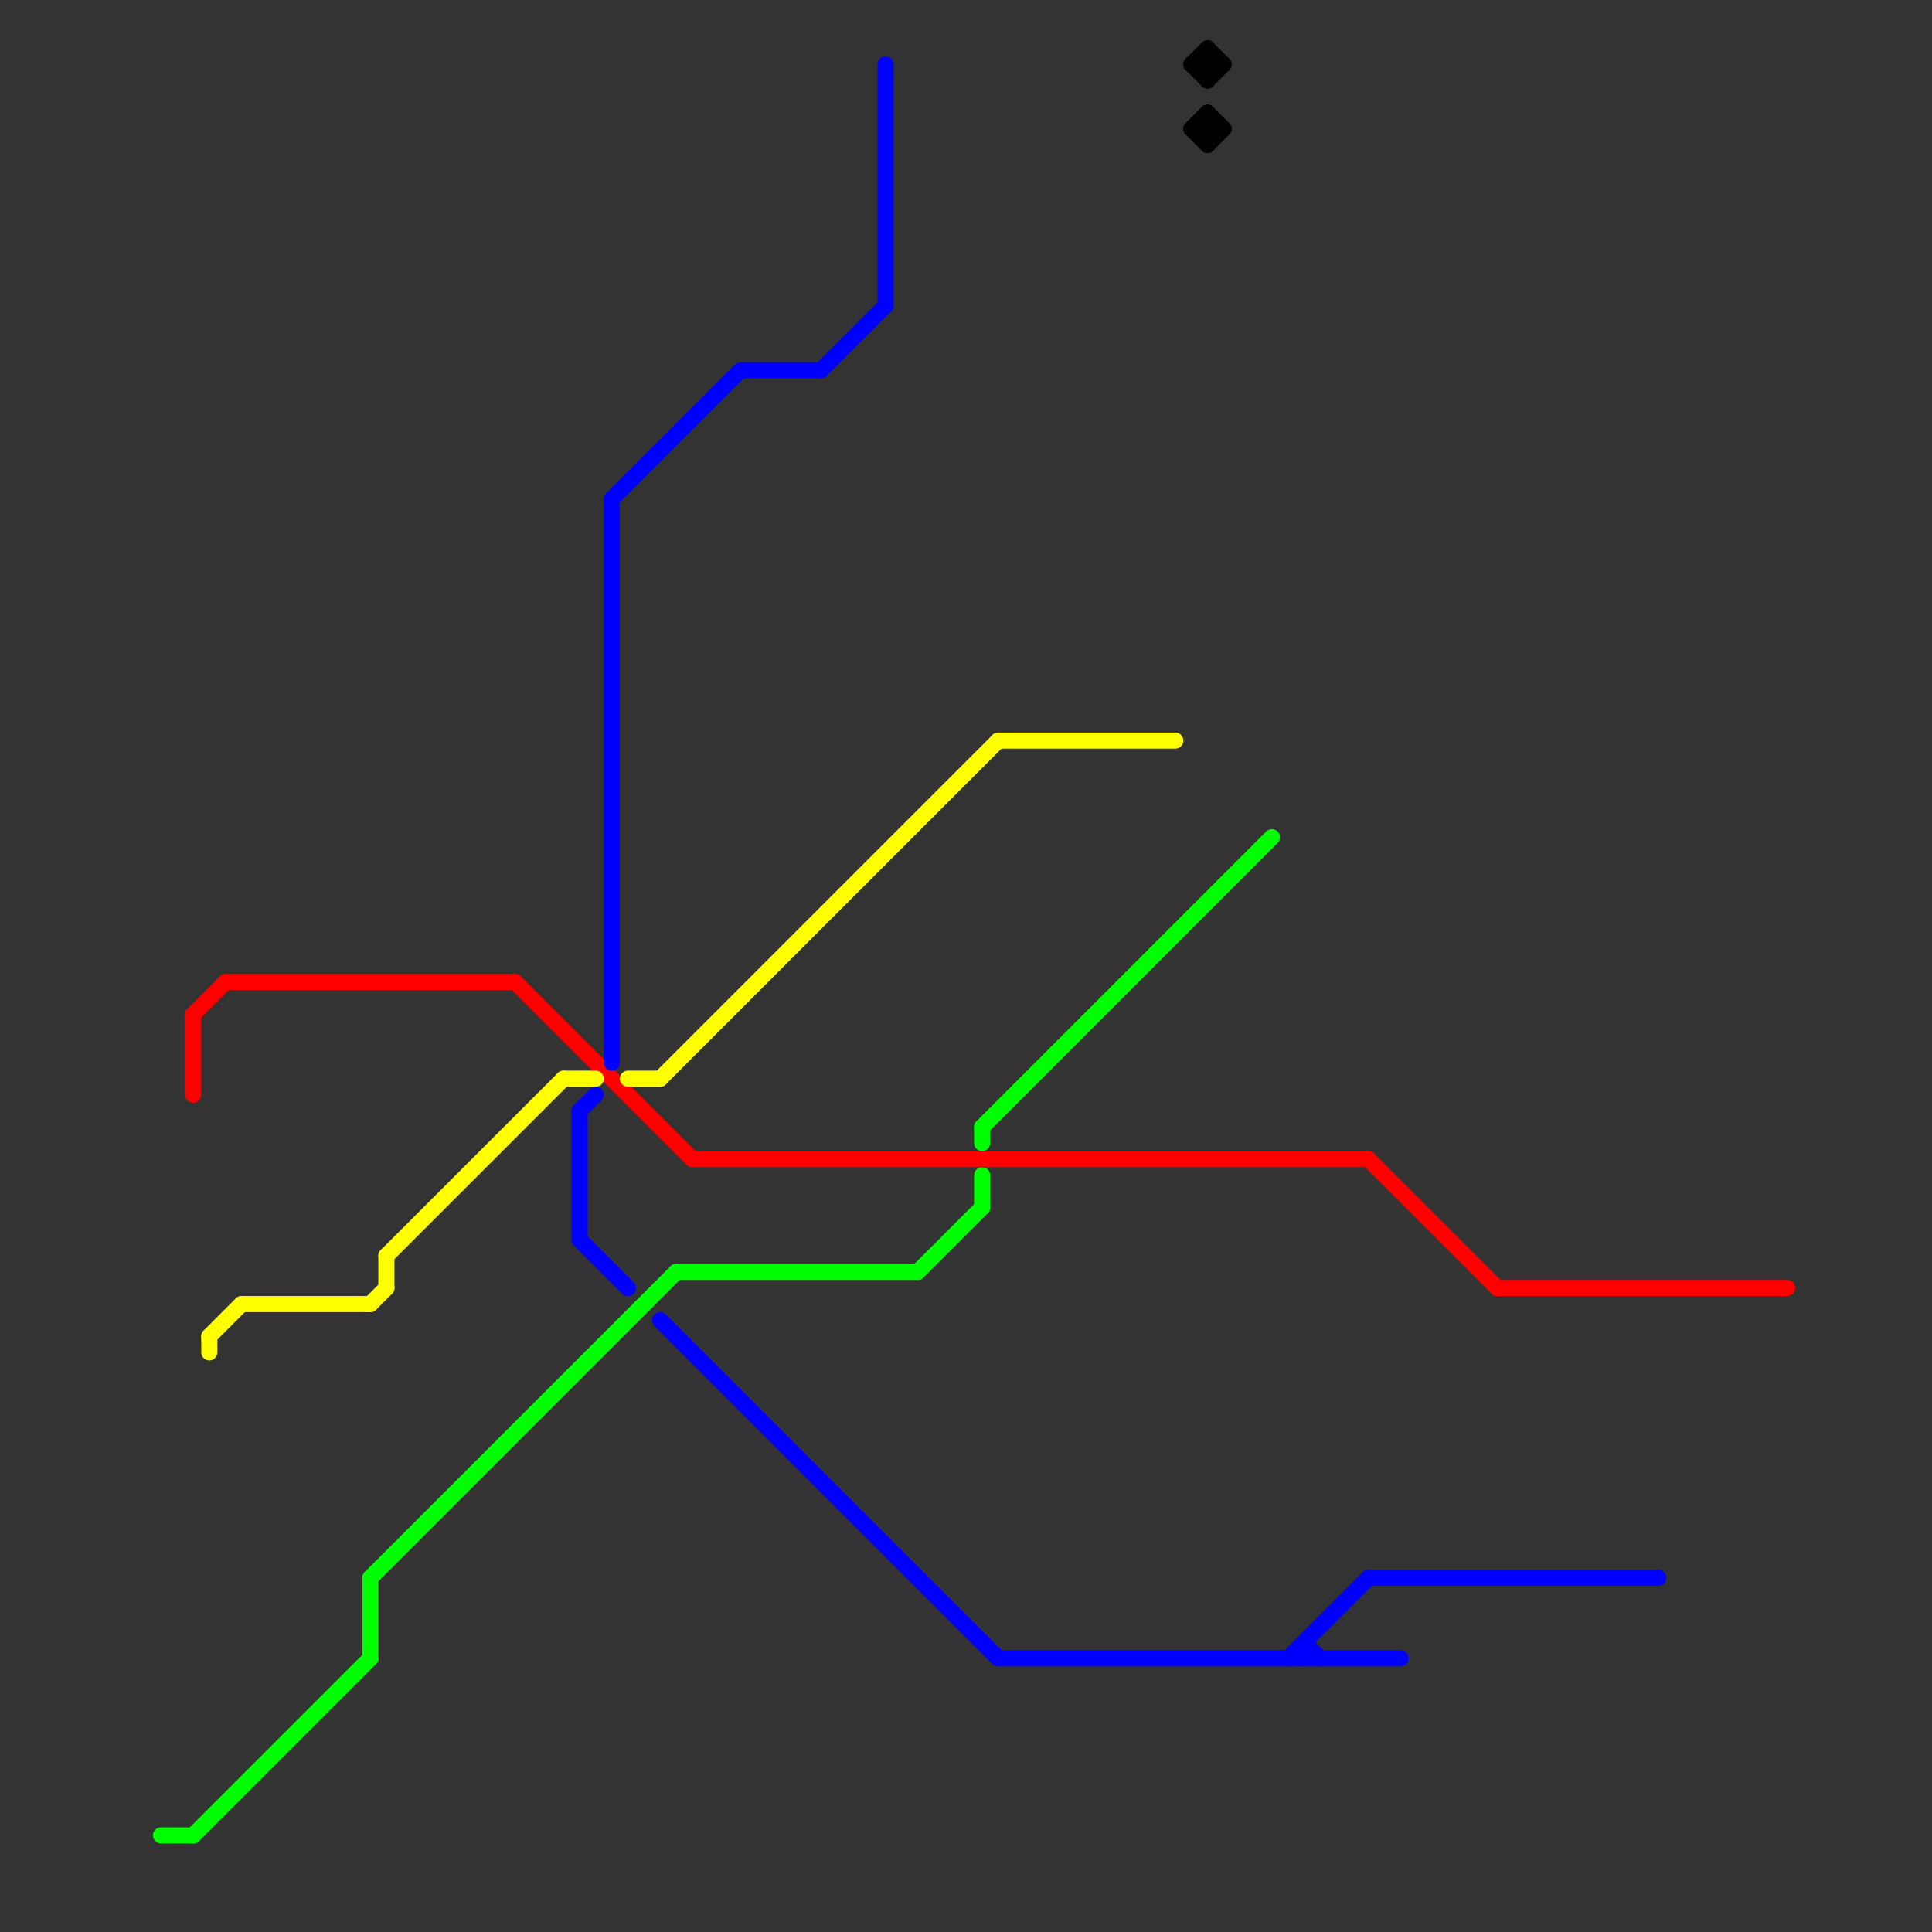 
<svg version="1.1" xmlns="http://www.w3.org/2000/svg" viewBox="0 0 120 120">
<rect x="0" y="0" width="120" height="120" fill="#333333" stroke="none"/>
<style>text { font: 1px Helvetica; font-weight: 600; white-space: pre; dominant-baseline: central; } line { stroke-width: 1; fill: none; stroke-linecap: round; stroke-linejoin: round; } .c0 { stroke: #00ff00 } .c1 { stroke: #ff0000 } .c2 { stroke: #0000ff } .c3 { stroke: #ffff00 } .c4 { stroke: #000000 }</style><defs><g id="wm-xf"><circle r="1.2" fill="#000"/><circle r="0.9" fill="#fff"/><circle r="0.6" fill="#000"/><circle r="0.3" fill="#fff"/></g><g id="wm"><circle r="0.6" fill="#000"/><circle r="0.3" fill="#fff"/></g></defs><line class="c0" x1="23" y1="98" x2="42" y2="79"/><line class="c0" x1="61" y1="70" x2="61" y2="71"/><line class="c0" x1="57" y1="79" x2="61" y2="75"/><line class="c0" x1="12" y1="114" x2="23" y2="103"/><line class="c0" x1="10" y1="114" x2="12" y2="114"/><line class="c0" x1="61" y1="70" x2="79" y2="52"/><line class="c0" x1="23" y1="98" x2="23" y2="103"/><line class="c0" x1="42" y1="79" x2="57" y2="79"/><line class="c0" x1="61" y1="73" x2="61" y2="75"/><line class="c1" x1="12" y1="63" x2="12" y2="68"/><line class="c1" x1="85" y1="72" x2="93" y2="80"/><line class="c1" x1="93" y1="80" x2="111" y2="80"/><line class="c1" x1="32" y1="61" x2="43" y2="72"/><line class="c1" x1="43" y1="72" x2="85" y2="72"/><line class="c1" x1="14" y1="61" x2="32" y2="61"/><line class="c1" x1="12" y1="63" x2="14" y2="61"/><line class="c2" x1="55" y1="4" x2="55" y2="19"/><line class="c2" x1="41" y1="82" x2="62" y2="103"/><line class="c2" x1="80" y1="103" x2="85" y2="98"/><line class="c2" x1="85" y1="98" x2="103" y2="98"/><line class="c2" x1="81" y1="102" x2="82" y2="103"/><line class="c2" x1="36" y1="69" x2="37" y2="68"/><line class="c2" x1="81" y1="102" x2="81" y2="103"/><line class="c2" x1="38" y1="31" x2="38" y2="66"/><line class="c2" x1="36" y1="77" x2="39" y2="80"/><line class="c2" x1="62" y1="103" x2="87" y2="103"/><line class="c2" x1="46" y1="23" x2="51" y2="23"/><line class="c2" x1="51" y1="23" x2="55" y2="19"/><line class="c2" x1="36" y1="69" x2="36" y2="77"/><line class="c2" x1="38" y1="31" x2="46" y2="23"/><line class="c3" x1="15" y1="81" x2="23" y2="81"/><line class="c3" x1="13" y1="83" x2="15" y2="81"/><line class="c3" x1="24" y1="78" x2="35" y2="67"/><line class="c3" x1="23" y1="81" x2="24" y2="80"/><line class="c3" x1="13" y1="83" x2="13" y2="84"/><line class="c3" x1="35" y1="67" x2="37" y2="67"/><line class="c3" x1="62" y1="46" x2="73" y2="46"/><line class="c3" x1="41" y1="67" x2="62" y2="46"/><line class="c3" x1="39" y1="67" x2="41" y2="67"/><line class="c3" x1="24" y1="78" x2="24" y2="80"/><line class="c4" x1="74" y1="8" x2="75" y2="9"/><line class="c4" x1="75" y1="3" x2="75" y2="5"/><line class="c4" x1="75" y1="7" x2="75" y2="9"/><line class="c4" x1="74" y1="4" x2="76" y2="4"/><line class="c4" x1="74" y1="8" x2="76" y2="8"/><line class="c4" x1="74" y1="4" x2="75" y2="3"/><line class="c4" x1="74" y1="8" x2="75" y2="7"/><line class="c4" x1="75" y1="3" x2="76" y2="4"/><line class="c4" x1="75" y1="5" x2="76" y2="4"/><line class="c4" x1="75" y1="7" x2="76" y2="8"/><line class="c4" x1="75" y1="9" x2="76" y2="8"/><line class="c4" x1="74" y1="4" x2="75" y2="5"/>
</svg>
